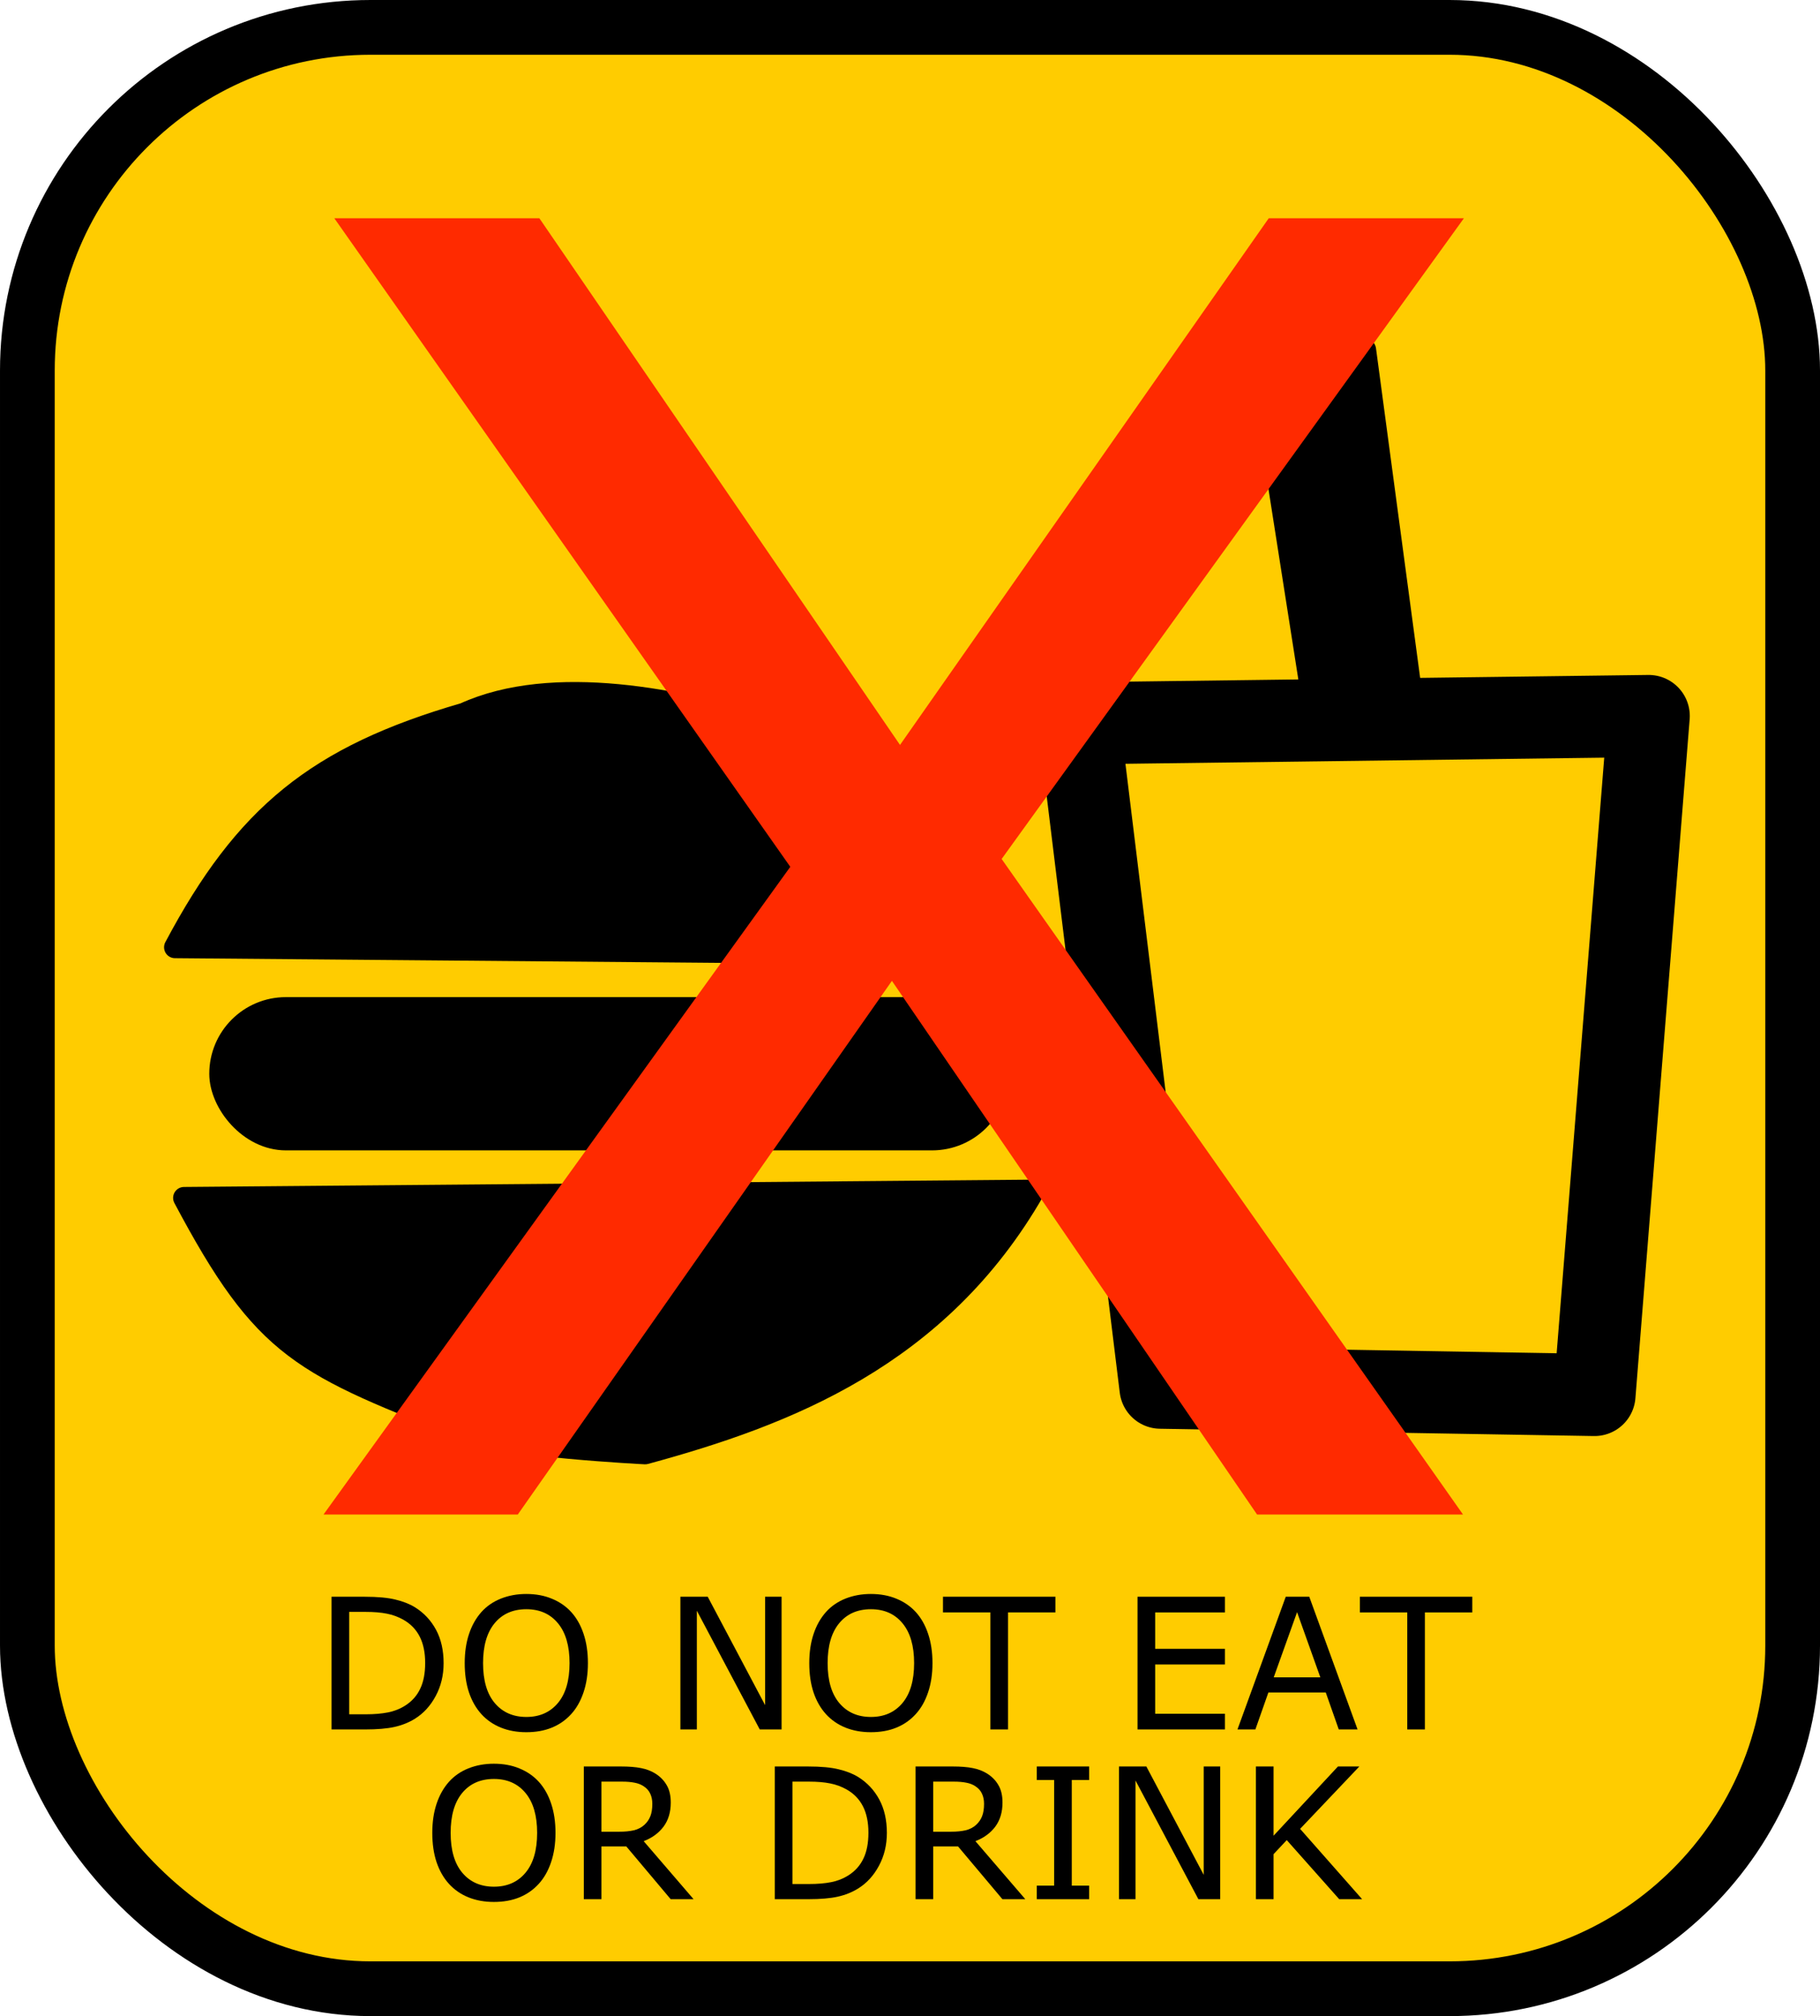 <?xml version="1.0" encoding="UTF-8" standalone="no"?>
<!-- Created with Inkscape (http://www.inkscape.org/) -->

<svg
   xmlns:dc="http://purl.org/dc/elements/1.1/"
   xmlns:cc="http://creativecommons.org/ns#"
   xmlns:rdf="http://www.w3.org/1999/02/22-rdf-syntax-ns#"
   xmlns:svg="http://www.w3.org/2000/svg"
   xmlns="http://www.w3.org/2000/svg"
   xmlns:sodipodi="http://sodipodi.sourceforge.net/DTD/sodipodi-0.dtd"
   xmlns:inkscape="http://www.inkscape.org/namespaces/inkscape"
   width="225.24mm"
   height="249.398mm"
   viewBox="0 0 798.096 883.693"
   id="svg7396"
   version="1.1"
   inkscape:version="0.92.1 r15371"
   sodipodi:docname="noeatingdrinking-j4p4n.svg">
  <defs
     id="defs7398" />
  <sodipodi:namedview
     id="base"
     pagecolor="#ffffff"
     bordercolor="#666666"
     borderopacity="1.0"
     inkscape:pageopacity="0.0"
     inkscape:pageshadow="2"
     inkscape:zoom="0.1479936"
     inkscape:cx="-155.27987"
     inkscape:cy="-5.3698903"
     inkscape:document-units="px"
     inkscape:current-layer="g4610"
     showgrid="false"
     fit-margin-top="0"
     fit-margin-left="0"
     fit-margin-right="0"
     fit-margin-bottom="0"
     showguides="true"
     inkscape:guide-bbox="true"
     inkscape:window-width="1366"
     inkscape:window-height="706"
     inkscape:window-x="-8"
     inkscape:window-y="-8"
     inkscape:window-maximized="1" />
  <g
     inkscape:label="Layer 1"
     inkscape:groupmode="layer"
     id="layer1"
     transform="translate(-1370.58,681.095)">
    <g
       id="g4610"
       transform="matrix(2,0,0,2,98.623,-522.243)">
      <g
         id="g6197">
        <rect
           ry="75.203"
           y="-73.426"
           x="641.979"
           height="429.846"
           width="387.048"
           id="rect8063"
           style="opacity:1;fill:#ffcc00;fill-opacity:1;stroke:#000000;stroke-width:12;stroke-linecap:round;stroke-linejoin:round;stroke-miterlimit:4;stroke-dasharray:none;stroke-opacity:1" />
        <path
           style="fill:none;fill-rule:evenodd;stroke:#000000;stroke-width:18;stroke-linecap:round;stroke-linejoin:round;stroke-miterlimit:4;stroke-dasharray:none;stroke-opacity:1"
           d="m 872.585,79.096 17.842,145.601 95.155,1.6 11.894,-148.801 z"
           id="path8083"
           inkscape:connector-curvature="0" />
        <path
           style="fill:#000000;fill-opacity:1;fill-rule:evenodd;stroke:#000000;stroke-width:5.093;stroke-linecap:round;stroke-linejoin:round;stroke-miterlimit:4;stroke-dasharray:none;stroke-opacity:1"
           d="m 923.381,70.48 -11.774,-75.053 23.547,1.831 9.811,73.222 z"
           id="path8085"
           inkscape:connector-curvature="0" />
        <path
           style="fill:#000000;fill-opacity:1;fill-rule:evenodd;stroke:#000000;stroke-width:4.785;stroke-linecap:round;stroke-linejoin:round;stroke-miterlimit:4;stroke-dasharray:none;stroke-opacity:1"
           d="m 674.345,128.177 186.346,1.6 c -15.785,-27.992 -28.814,-32.592 -55.507,-49.6 -19.64,-6.288 -48.055,-12.056 -67.402,-3.2 -32.34,9.371 -48.074,22.268 -63.437,51.2 z"
           id="path8087"
           inkscape:connector-curvature="0"
           sodipodi:nodetypes="ccccc" />
        <path
           sodipodi:nodetypes="ccccc"
           inkscape:connector-curvature="0"
           id="path8089"
           d="m 676.327,183.101 186.346,-1.6 c -20.903,36.385 -54.362,49.211 -85.243,57.6 0,0 -31.718,-1.6 -37.666,-4.8 -37.758,-14.672 -45.684,-17.768 -63.437,-51.2 z"
           style="fill:#000000;fill-opacity:1;fill-rule:evenodd;stroke:#000000;stroke-width:4.785;stroke-linecap:round;stroke-linejoin:round;stroke-miterlimit:4;stroke-dasharray:none;stroke-opacity:1" />
        <rect
           style="opacity:1;fill:#000000;fill-opacity:1;stroke:#000000;stroke-width:4.785;stroke-linecap:round;stroke-linejoin:round;stroke-miterlimit:4;stroke-dasharray:none;stroke-opacity:1"
           id="rect8091"
           width="170.486"
           height="28.8"
           x="684.257"
           y="141.497"
           ry="14.4" />
        <g
           transform="matrix(1.017,0,0,0.984,1876.569,-29.57)"
           style="font-style:normal;font-weight:normal;font-size:397.096px;line-height:125%;font-family:sans-serif;letter-spacing:0px;word-spacing:0px;fill:#ff2a00;fill-opacity:1;stroke:none;stroke-width:5;stroke-linecap:round;stroke-linejoin:round;stroke-miterlimit:4;stroke-dasharray:none;stroke-opacity:1"
           id="g8144">
          <path
             d="m -904.245,-2.058 -99.662,142.706 99.468,146.002 h -44.402 l -78.721,-118.857 -80.66,118.857 h -41.881 l 100.631,-144.257 -98.305,-144.451 h 44.208 l 77.752,117.306 79.497,-117.306 z"
             id="path8146"
             inkscape:connector-curvature="0"
             style="fill:#ff2a00;fill-opacity:1;stroke-width:5;stroke-linecap:round;stroke-linejoin:round;stroke-miterlimit:4;stroke-dasharray:none" />
        </g>
        <g
           style="font-style:normal;font-weight:normal;font-size:40px;line-height:93%;font-family:sans-serif;letter-spacing:0px;word-spacing:0px;fill:#000000;fill-opacity:1;stroke:none;stroke-width:1px;stroke-linecap:butt;stroke-linejoin:miter;stroke-opacity:1"
           id="text8204">
          <path
             inkscape:connector-curvature="0"
             d="m 733.243,285.086 q 0,3.965 -1.738,7.188 -1.719,3.223 -4.59,5 -1.992,1.23 -4.453,1.777 -2.441,0.547 -6.445,0.547 h -7.344 v -29.082 h 7.266 q 4.258,0 6.758,0.625 2.52,0.605 4.258,1.68 2.969,1.855 4.629,4.941 1.66,3.086 1.66,7.324 z m -4.043,-0.059 q 0,-3.418 -1.191,-5.762 -1.191,-2.344 -3.555,-3.691 -1.719,-0.977 -3.652,-1.348 -1.934,-0.391 -4.629,-0.391 h -3.633 V 296.277 h 3.633 q 2.793,0 4.863,-0.41 2.09,-0.41 3.828,-1.523 2.168,-1.387 3.242,-3.652 1.094,-2.266 1.094,-5.664 z"
             style="line-height:93%;text-align:center;text-anchor:middle"
             id="path4288" />
          <path
             inkscape:connector-curvature="0"
             d="m 761.211,273.855 q 1.777,1.953 2.715,4.785 0.957,2.832 0.957,6.426 0,3.594 -0.977,6.445 -0.957,2.832 -2.695,4.727 -1.797,1.973 -4.258,2.969 -2.441,0.996 -5.586,0.996 -3.066,0 -5.586,-1.016 -2.5,-1.016 -4.258,-2.949 -1.758,-1.934 -2.715,-4.746 -0.938,-2.812 -0.938,-6.426 0,-3.555 0.938,-6.367 0.938,-2.832 2.734,-4.844 1.719,-1.914 4.258,-2.93 2.559,-1.016 5.566,-1.016 3.125,0 5.605,1.035 2.5,1.016 4.238,2.91 z m -0.352,11.211 q 0,-5.664 -2.539,-8.73 -2.539,-3.086 -6.934,-3.086 -4.434,0 -6.973,3.086 -2.52,3.066 -2.52,8.73 0,5.723 2.578,8.77 2.578,3.027 6.914,3.027 4.336,0 6.895,-3.027 2.578,-3.047 2.578,-8.77 z"
             style="line-height:93%;text-align:center;text-anchor:middle"
             id="path4290" />
          <path
             inkscape:connector-curvature="0"
             d="m 807.344,299.597 h -4.785 L 788.77,273.582 v 26.016 h -3.613 v -29.082 h 5.996 l 12.578,23.75 v -23.75 h 3.613 z"
             style="line-height:93%;text-align:center;text-anchor:middle"
             id="path4292" />
          <path
             inkscape:connector-curvature="0"
             d="m 836.758,273.855 q 1.777,1.953 2.715,4.785 0.957,2.832 0.957,6.426 0,3.594 -0.977,6.445 -0.957,2.832 -2.695,4.727 -1.797,1.973 -4.258,2.969 -2.441,0.996 -5.586,0.996 -3.066,0 -5.586,-1.016 -2.5,-1.016 -4.258,-2.949 -1.758,-1.934 -2.715,-4.746 -0.938,-2.812 -0.938,-6.426 0,-3.555 0.938,-6.367 0.938,-2.832 2.734,-4.844 1.719,-1.914 4.258,-2.93 2.559,-1.016 5.566,-1.016 3.125,0 5.605,1.035 2.5,1.016 4.238,2.91 z m -0.352,11.211 q 0,-5.664 -2.539,-8.73 -2.539,-3.086 -6.934,-3.086 -4.434,0 -6.973,3.086 -2.52,3.066 -2.52,8.73 0,5.723 2.578,8.77 2.578,3.027 6.914,3.027 4.336,0 6.895,-3.027 2.578,-3.047 2.578,-8.77 z"
             style="line-height:93%;text-align:center;text-anchor:middle"
             id="path4294" />
          <path
             inkscape:connector-curvature="0"
             d="m 867.383,273.953 h -10.391 v 25.645 h -3.867 v -25.645 h -10.391 v -3.438 h 24.648 z"
             style="line-height:93%;text-align:center;text-anchor:middle"
             id="path4296" />
          <path
             inkscape:connector-curvature="0"
             d="m 904.551,299.597 h -19.16 v -29.082 h 19.16 v 3.438 h -15.293 v 7.969 h 15.293 v 3.438 h -15.293 v 10.801 h 15.293 z"
             style="line-height:93%;text-align:center;text-anchor:middle"
             id="path4298" />
          <path
             inkscape:connector-curvature="0"
             d="m 933.633,299.597 h -4.121 l -2.852,-8.105 H 914.082 l -2.852,8.105 h -3.926 l 10.586,-29.082 h 5.156 z m -8.164,-11.426 -5.098,-14.277 -5.117,14.277 z"
             style="line-height:93%;text-align:center;text-anchor:middle"
             id="path4300" />
          <path
             inkscape:connector-curvature="0"
             d="M 958.789,273.953 H 948.399 v 25.645 h -3.867 v -25.645 h -10.391 v -3.438 h 24.648 z"
             style="line-height:93%;text-align:center;text-anchor:middle"
             id="path4302" />
          <path
             inkscape:connector-curvature="0"
             d="m 754.102,311.055 q 1.777,1.953 2.715,4.785 0.957,2.832 0.957,6.426 0,3.594 -0.977,6.445 -0.957,2.832 -2.695,4.727 -1.797,1.973 -4.258,2.969 -2.441,0.996 -5.586,0.996 -3.066,0 -5.586,-1.016 -2.5,-1.016 -4.258,-2.949 -1.758,-1.934 -2.715,-4.746 -0.938,-2.812 -0.938,-6.426 0,-3.555 0.938,-6.367 0.938,-2.832 2.734,-4.844 1.719,-1.914 4.258,-2.93 2.559,-1.016 5.566,-1.016 3.125,0 5.605,1.035 2.5,1.016 4.238,2.91 z m -0.352,11.211 q 0,-5.664 -2.539,-8.73 -2.539,-3.086 -6.934,-3.086 -4.434,0 -6.973,3.086 -2.52,3.066 -2.52,8.73 0,5.723 2.578,8.77 2.578,3.027 6.914,3.027 4.336,0 6.895,-3.027 2.578,-3.047 2.578,-8.77 z"
             style="line-height:93%;text-align:center;text-anchor:middle"
             id="path4304" />
          <path
             inkscape:connector-curvature="0"
             d="m 788.047,336.797 h -5.02 l -9.727,-11.562 h -5.449 v 11.562 h -3.867 v -29.082 h 8.145 q 2.637,0 4.395,0.352 1.758,0.332 3.164,1.211 1.582,0.996 2.461,2.52 0.898,1.504 0.898,3.828 0,3.145 -1.582,5.273 -1.582,2.109 -4.355,3.184 z m -9.043,-20.898 q 0,-1.25 -0.449,-2.207 -0.43,-0.977 -1.445,-1.641 -0.84,-0.566 -1.992,-0.781 -1.152,-0.234 -2.715,-0.234 h -4.551 v 10.977 h 3.906 q 1.836,0 3.203,-0.312 1.367,-0.332 2.324,-1.211 0.879,-0.82 1.289,-1.875 0.43,-1.074 0.43,-2.715 z"
             style="line-height:93%;text-align:center;text-anchor:middle"
             id="path4306" />
          <path
             inkscape:connector-curvature="0"
             d="m 830.43,322.286 q 0,3.965 -1.738,7.188 -1.719,3.223 -4.59,5 -1.992,1.23 -4.453,1.777 -2.441,0.547 -6.445,0.547 h -7.344 v -29.082 h 7.266 q 4.258,0 6.758,0.625 2.52,0.605 4.258,1.68 2.969,1.855 4.629,4.941 1.66,3.086 1.66,7.324 z m -4.043,-0.059 q 0,-3.418 -1.191,-5.762 -1.191,-2.344 -3.555,-3.691 -1.719,-0.977 -3.652,-1.348 -1.934,-0.391 -4.629,-0.391 h -3.633 V 333.477 h 3.633 q 2.793,0 4.863,-0.41 2.09,-0.41 3.828,-1.523 2.168,-1.387 3.242,-3.652 1.094,-2.266 1.094,-5.664 z"
             style="line-height:93%;text-align:center;text-anchor:middle"
             id="path4308" />
          <path
             inkscape:connector-curvature="0"
             d="m 860.782,336.797 h -5.02 l -9.727,-11.562 h -5.449 v 11.562 h -3.867 v -29.082 h 8.145 q 2.637,0 4.395,0.352 1.758,0.332 3.164,1.211 1.582,0.996 2.461,2.52 0.898,1.504 0.898,3.828 0,3.145 -1.582,5.273 -1.582,2.109 -4.355,3.184 z m -9.043,-20.898 q 0,-1.25 -0.449,-2.207 -0.43,-0.977 -1.445,-1.641 -0.84,-0.566 -1.992,-0.781 -1.152,-0.234 -2.715,-0.234 h -4.551 v 10.977 h 3.906 q 1.836,0 3.203,-0.312 1.367,-0.332 2.324,-1.211 0.879,-0.82 1.289,-1.875 0.43,-1.074 0.43,-2.715 z"
             style="line-height:93%;text-align:center;text-anchor:middle"
             id="path4310" />
          <path
             inkscape:connector-curvature="0"
             d="m 874.786,336.797 h -11.484 v -2.969 h 3.809 v -23.145 h -3.809 v -2.969 h 11.484 v 2.969 h -3.809 v 23.145 h 3.809 z"
             style="line-height:93%;text-align:center;text-anchor:middle"
             id="path4312" />
          <path
             inkscape:connector-curvature="0"
             d="m 903.516,336.797 h -4.785 L 884.942,310.782 v 26.016 h -3.613 v -29.082 h 5.996 l 12.578,23.75 v -23.75 h 3.613 z"
             style="line-height:93%;text-align:center;text-anchor:middle"
             id="path4314" />
          <path
             inkscape:connector-curvature="0"
             d="m 934.629,336.797 h -5.02 l -11.504,-12.949 -2.891,3.086 v 9.863 h -3.867 v -29.082 h 3.867 v 15.176 l 14.121,-15.176 h 4.688 l -12.988,13.672 z"
             style="line-height:93%;text-align:center;text-anchor:middle"
             id="path4316" />
        </g>
      </g>
    </g>
  </g>
</svg>
